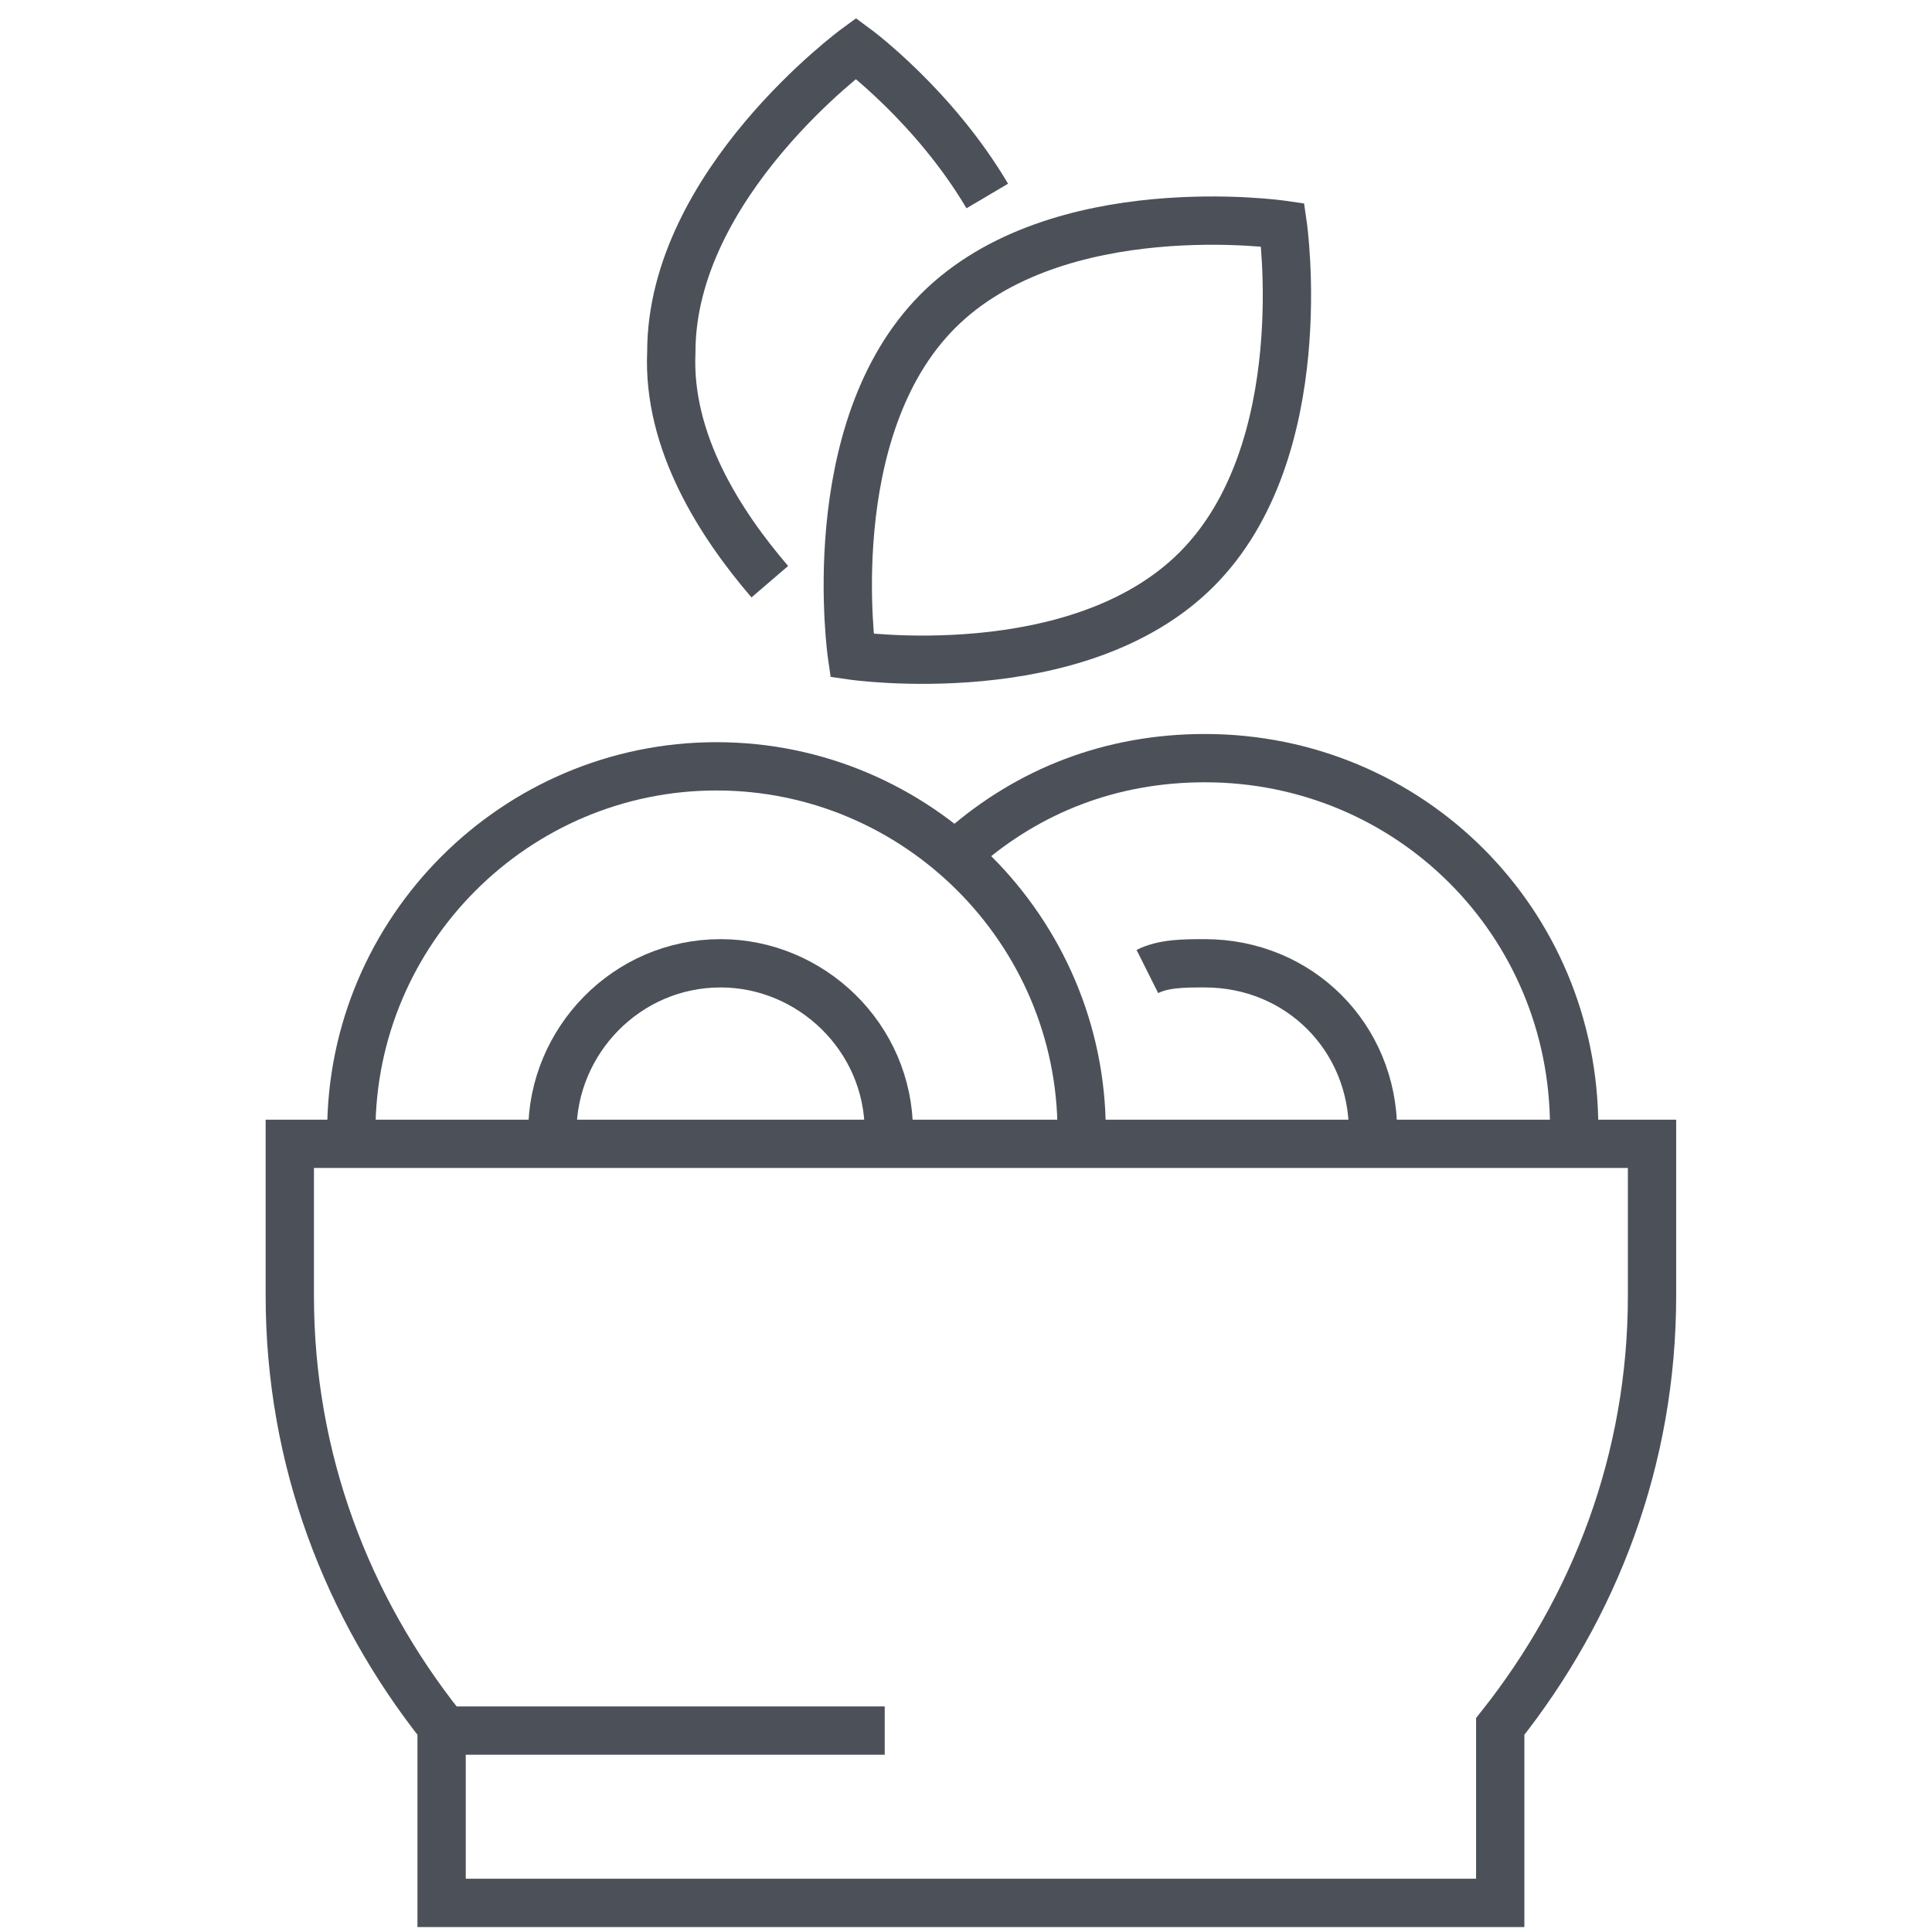 <?xml version="1.0" encoding="UTF-8"?> <svg xmlns="http://www.w3.org/2000/svg" width="80" height="80" viewBox="0 0 80 80" fill="none"><path d="M62.121 71.489C66.028 66.562 68.407 60.446 68.407 53.65V47.363H12V53.65C12 60.446 14.379 66.562 18.286 71.489V78.795H62.121V71.489Z" stroke="#4C5159" stroke-width="2" stroke-miterlimit="10"></path><path d="M18.285 71.66H36.634" stroke="#4C5159" stroke-width="2" stroke-miterlimit="10"></path><path d="M14.547 46.854C14.547 38.529 21.343 31.732 29.668 31.732C37.993 31.732 44.789 38.529 44.789 46.854" stroke="#4C5159" stroke-width="2" stroke-miterlimit="10"></path><path d="M22.873 46.854C22.873 43.116 25.931 39.888 29.839 39.888C33.577 39.888 36.805 42.946 36.805 46.854" stroke="#4C5159" stroke-width="2" stroke-miterlimit="10"></path><path d="M39.867 35.131C42.586 32.752 45.984 31.393 49.891 31.393C58.386 31.393 65.182 38.189 65.182 46.684" stroke="#4C5159" stroke-width="2" stroke-miterlimit="10"></path><path d="M47.51 40.228C48.189 39.888 49.039 39.888 49.888 39.888C53.796 39.888 56.854 42.946 56.854 46.854" stroke="#4C5159" stroke-width="2" stroke-miterlimit="10"></path><path d="M53.117 9.307C53.117 9.307 54.476 18.651 49.549 23.578C44.622 28.505 35.277 27.146 35.277 27.146C35.277 27.146 33.918 17.802 38.845 12.874C43.772 7.947 53.117 9.307 53.117 9.307Z" stroke="#4C5159" stroke-width="2" stroke-miterlimit="10"></path><path d="M31.876 24.087C29.837 21.709 27.628 18.311 27.798 14.573C27.798 7.607 35.444 2 35.444 2C35.444 2 38.672 4.379 40.881 8.116" stroke="#4C5159" stroke-width="2" stroke-miterlimit="10"></path></svg> 